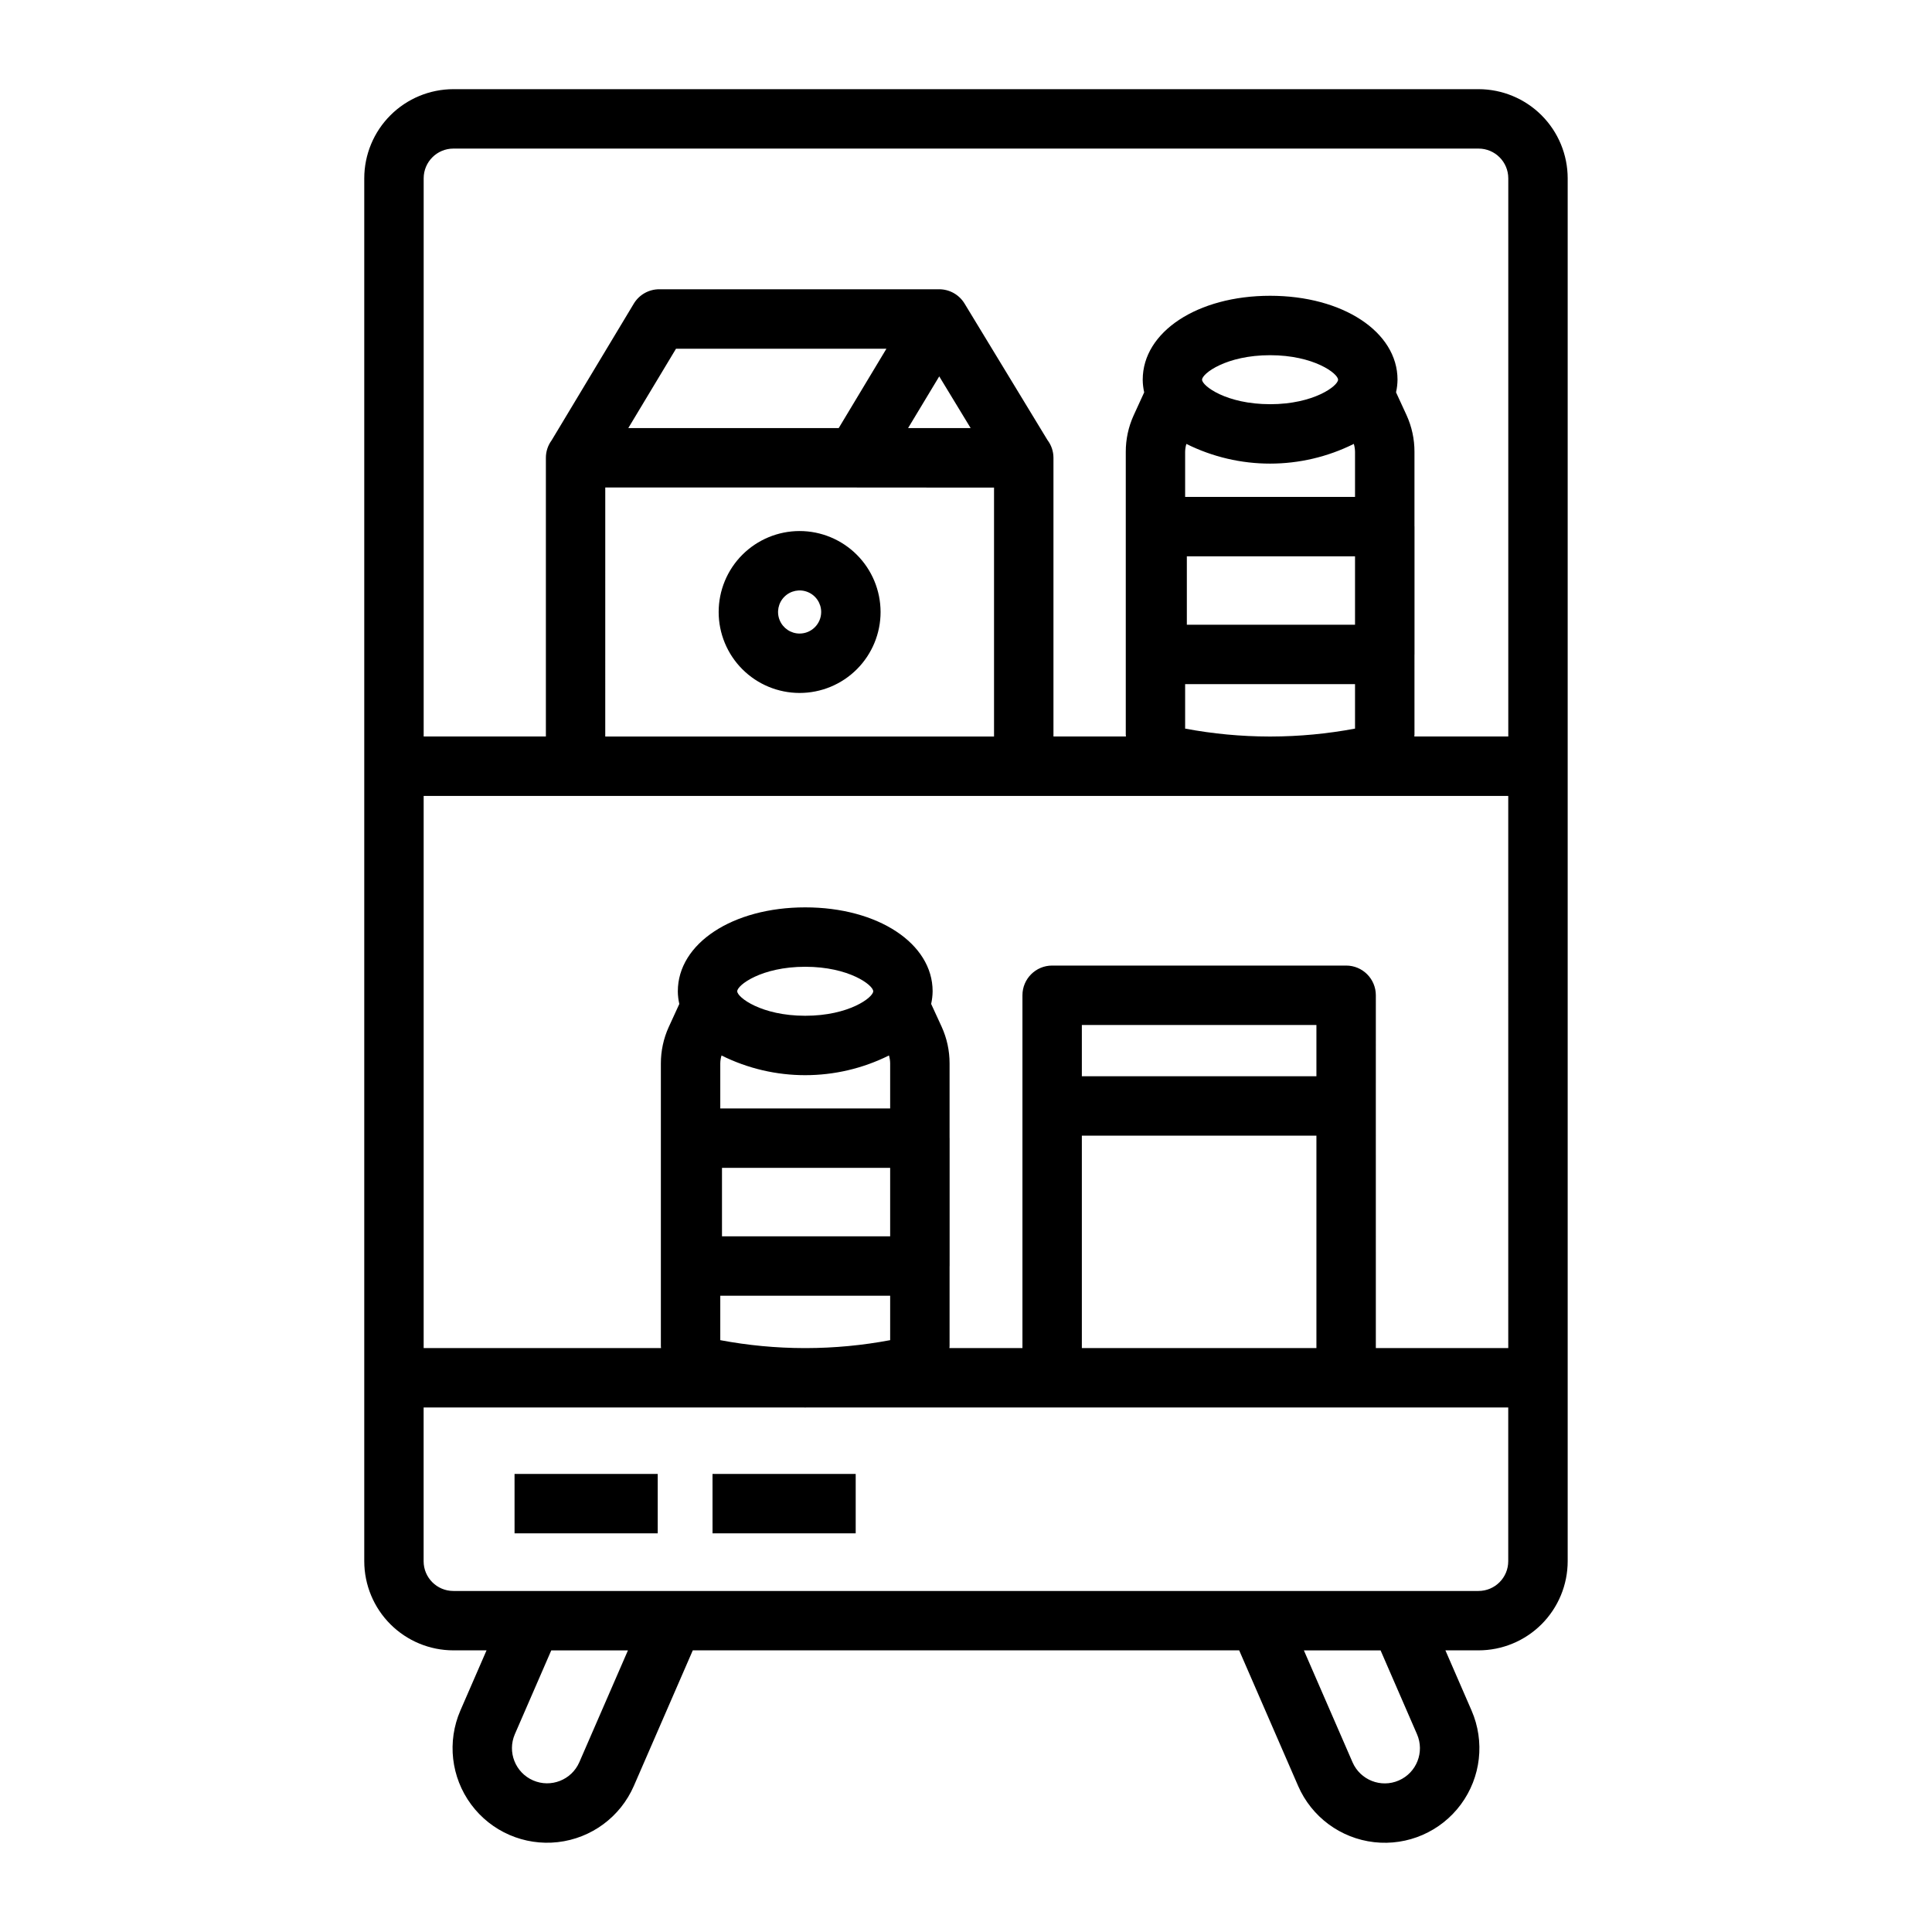 <?xml version="1.0" encoding="UTF-8"?>
<!-- Uploaded to: SVG Repo, www.svgrepo.com, Generator: SVG Repo Mixer Tools -->
<svg fill="#000000" width="800px" height="800px" version="1.1" viewBox="144 144 512 512" xmlns="http://www.w3.org/2000/svg">
 <path d="m535.84 167.63h-271.69c-6.262 0.008-12.266 2.496-16.691 6.926-4.43 4.426-6.918 10.43-6.926 16.691v366.5c0.008 6.258 2.496 12.262 6.926 16.691 4.426 4.426 10.43 6.918 16.691 6.922h8.789l-6.934 15.945c-3.562 8.211-2.477 17.695 2.848 24.891 5.324 7.195 14.082 11 22.977 9.988 8.891-1.012 16.57-6.688 20.145-14.895l15.621-35.926 144.8-0.004 15.621 35.926v0.004c3.57 8.211 11.25 13.891 20.145 14.906 8.895 1.012 17.656-2.797 22.98-9.996 5.328-7.195 6.406-16.688 2.836-24.898l-6.93-15.941h8.793c6.258-0.004 12.262-2.496 16.691-6.922 4.426-4.43 6.914-10.434 6.922-16.691v-366.5c-0.008-6.262-2.496-12.266-6.922-16.691-4.43-4.43-10.434-6.918-16.691-6.926zm-271.69 15.742 271.69 0.004c4.344 0.004 7.863 3.527 7.871 7.871v147.93h-24.902c0.008-0.176 0.043-0.34 0.043-0.516l-0.004-21.121c0-0.039 0.012-0.074 0.012-0.113v-33.879c0-0.039-0.012-0.074-0.012-0.113v-19.719c0.008-3.34-0.707-6.641-2.09-9.68l-2.793-6.062v-0.004c0.246-1.098 0.379-2.223 0.391-3.352 0-12.676-14.516-22.234-33.762-22.234-19.25 0-33.762 9.559-33.762 22.234h-0.004c0.012 1.133 0.145 2.258 0.391 3.363l-2.805 6.125c-1.375 3.031-2.082 6.324-2.074 9.652v74.902c0 0.176 0.035 0.34 0.043 0.516h-19.207v-73.863c-0.004-1.699-0.562-3.348-1.59-4.699l-21.973-36.168c-1.426-2.352-3.977-3.789-6.731-3.789h-0.016l-0.016 0.004-0.016-0.004h-74.133c-2.762 0.004-5.32 1.449-6.746 3.82l-21.789 36.242v-0.004c-0.977 1.336-1.504 2.945-1.504 4.598v73.863h-32.387v-147.93c0.008-4.348 3.527-7.867 7.875-7.871zm166.55 261.59h62.164v56.297h-62.164zm62.164-15.742h-62.164v-13.594h62.164zm15.742 7.871 0.004-29.336c0-4.348-3.523-7.871-7.871-7.871h-77.91c-4.348 0-7.871 3.523-7.871 7.871v93.504h-19.355c0.008-0.176 0.043-0.34 0.043-0.516v-21.105c0-0.047 0.012-0.086 0.012-0.133v-33.879c0-0.047-0.012-0.09-0.012-0.133v-19.695c0.004-3.34-0.707-6.641-2.09-9.68l-2.793-6.07c0.246-1.098 0.375-2.223 0.391-3.352 0-12.676-14.516-22.234-33.762-22.234s-33.762 9.559-33.762 22.234h-0.004c0.012 1.133 0.145 2.262 0.395 3.367l-2.809 6.129-0.004 0.004c-1.371 3.027-2.078 6.316-2.074 9.645v74.902c0 0.176 0.035 0.34 0.043 0.516h-62.906v-146.33h224.01c0.098 0 0.199 0.008 0.297 0.008s0.199-0.008 0.297-0.008h62.824l0.004 146.33h-35.094zm-151.46 64.168c-7.473-0.016-14.926-0.719-22.266-2.102v-11.781h45.02v11.781c-7.34 1.383-14.793 2.086-22.262 2.102zm-21.938-77.547c13.973 6.965 30.402 6.961 44.375-0.004 0.203 0.676 0.309 1.379 0.316 2.09v11.957h-45.02v-11.914c0.008-0.723 0.121-1.438 0.328-2.129zm0.125 29.785h44.566v18.137h-44.566zm22.059-40.309c-11.629 0-18.02-4.879-18.02-6.492 0-1.613 6.391-6.492 18.02-6.492s18.02 4.879 18.02 6.492c-0.004 1.617-6.394 6.492-18.02 6.492zm27.258-155.74 8.258-13.703 8.324 13.703zm-18.387 0h-55.762l12.648-21.035h55.762zm-61.863 15.742 66.309 0.004 36.719 0.027v65.965h-103.03zm154-11.551v0.004c13.973 6.961 30.406 6.961 44.375-0.008 0.203 0.68 0.309 1.383 0.32 2.09v11.957h-45.023v-11.914c0.008-0.719 0.121-1.438 0.328-2.125zm0.125 29.785 44.57 0.004v18.137h-44.57zm22.055-40.309c-11.629 0-18.02-4.879-18.02-6.492 0-1.613 6.391-6.492 18.02-6.492s18.02 4.879 18.02 6.492c0 1.617-6.391 6.496-18.02 6.496zm-22.508 85.973v-11.781h45.023v11.781c-7.344 1.379-14.797 2.082-22.27 2.098h-0.492c-7.469-0.016-14.922-0.719-22.262-2.098zm-160.55 273.93c-2.062 4.703-7.539 6.852-12.25 4.805-4.707-2.051-6.871-7.523-4.836-12.238l9.656-22.219h20.32zm222-7.43c2.051 4.719-0.109 10.207-4.832 12.258-4.719 2.051-10.207-0.113-12.258-4.832l-12.891-29.648h20.324zm16.297-37.965h-271.68c-4.348-0.004-7.867-3.527-7.875-7.871v-40.75h100.82c0.098 0 0.199 0.008 0.297 0.008s0.199-0.008 0.297-0.008h186.02v40.75c-0.008 4.344-3.527 7.863-7.871 7.871zm-255.46-31.012h37.945v15.742h-37.941zm52.465 0h37.945v15.742h-37.941zm23.082-249.88c-5.688 0-11.148 2.262-15.172 6.285s-6.281 9.48-6.281 15.172c0 5.688 2.258 11.145 6.281 15.168 4.023 4.027 9.484 6.285 15.172 6.285 5.691 0 11.148-2.258 15.172-6.285 4.023-4.023 6.285-9.48 6.285-15.168-0.008-5.691-2.269-11.145-6.293-15.168-4.019-4.019-9.473-6.285-15.164-6.289zm0 27.168c-2.309 0-4.391-1.391-5.277-3.527-0.883-2.133-0.395-4.59 1.238-6.223 1.637-1.637 4.09-2.125 6.227-1.238 2.133 0.883 3.527 2.965 3.527 5.277-0.004 3.152-2.562 5.707-5.715 5.711z"/>
</svg>